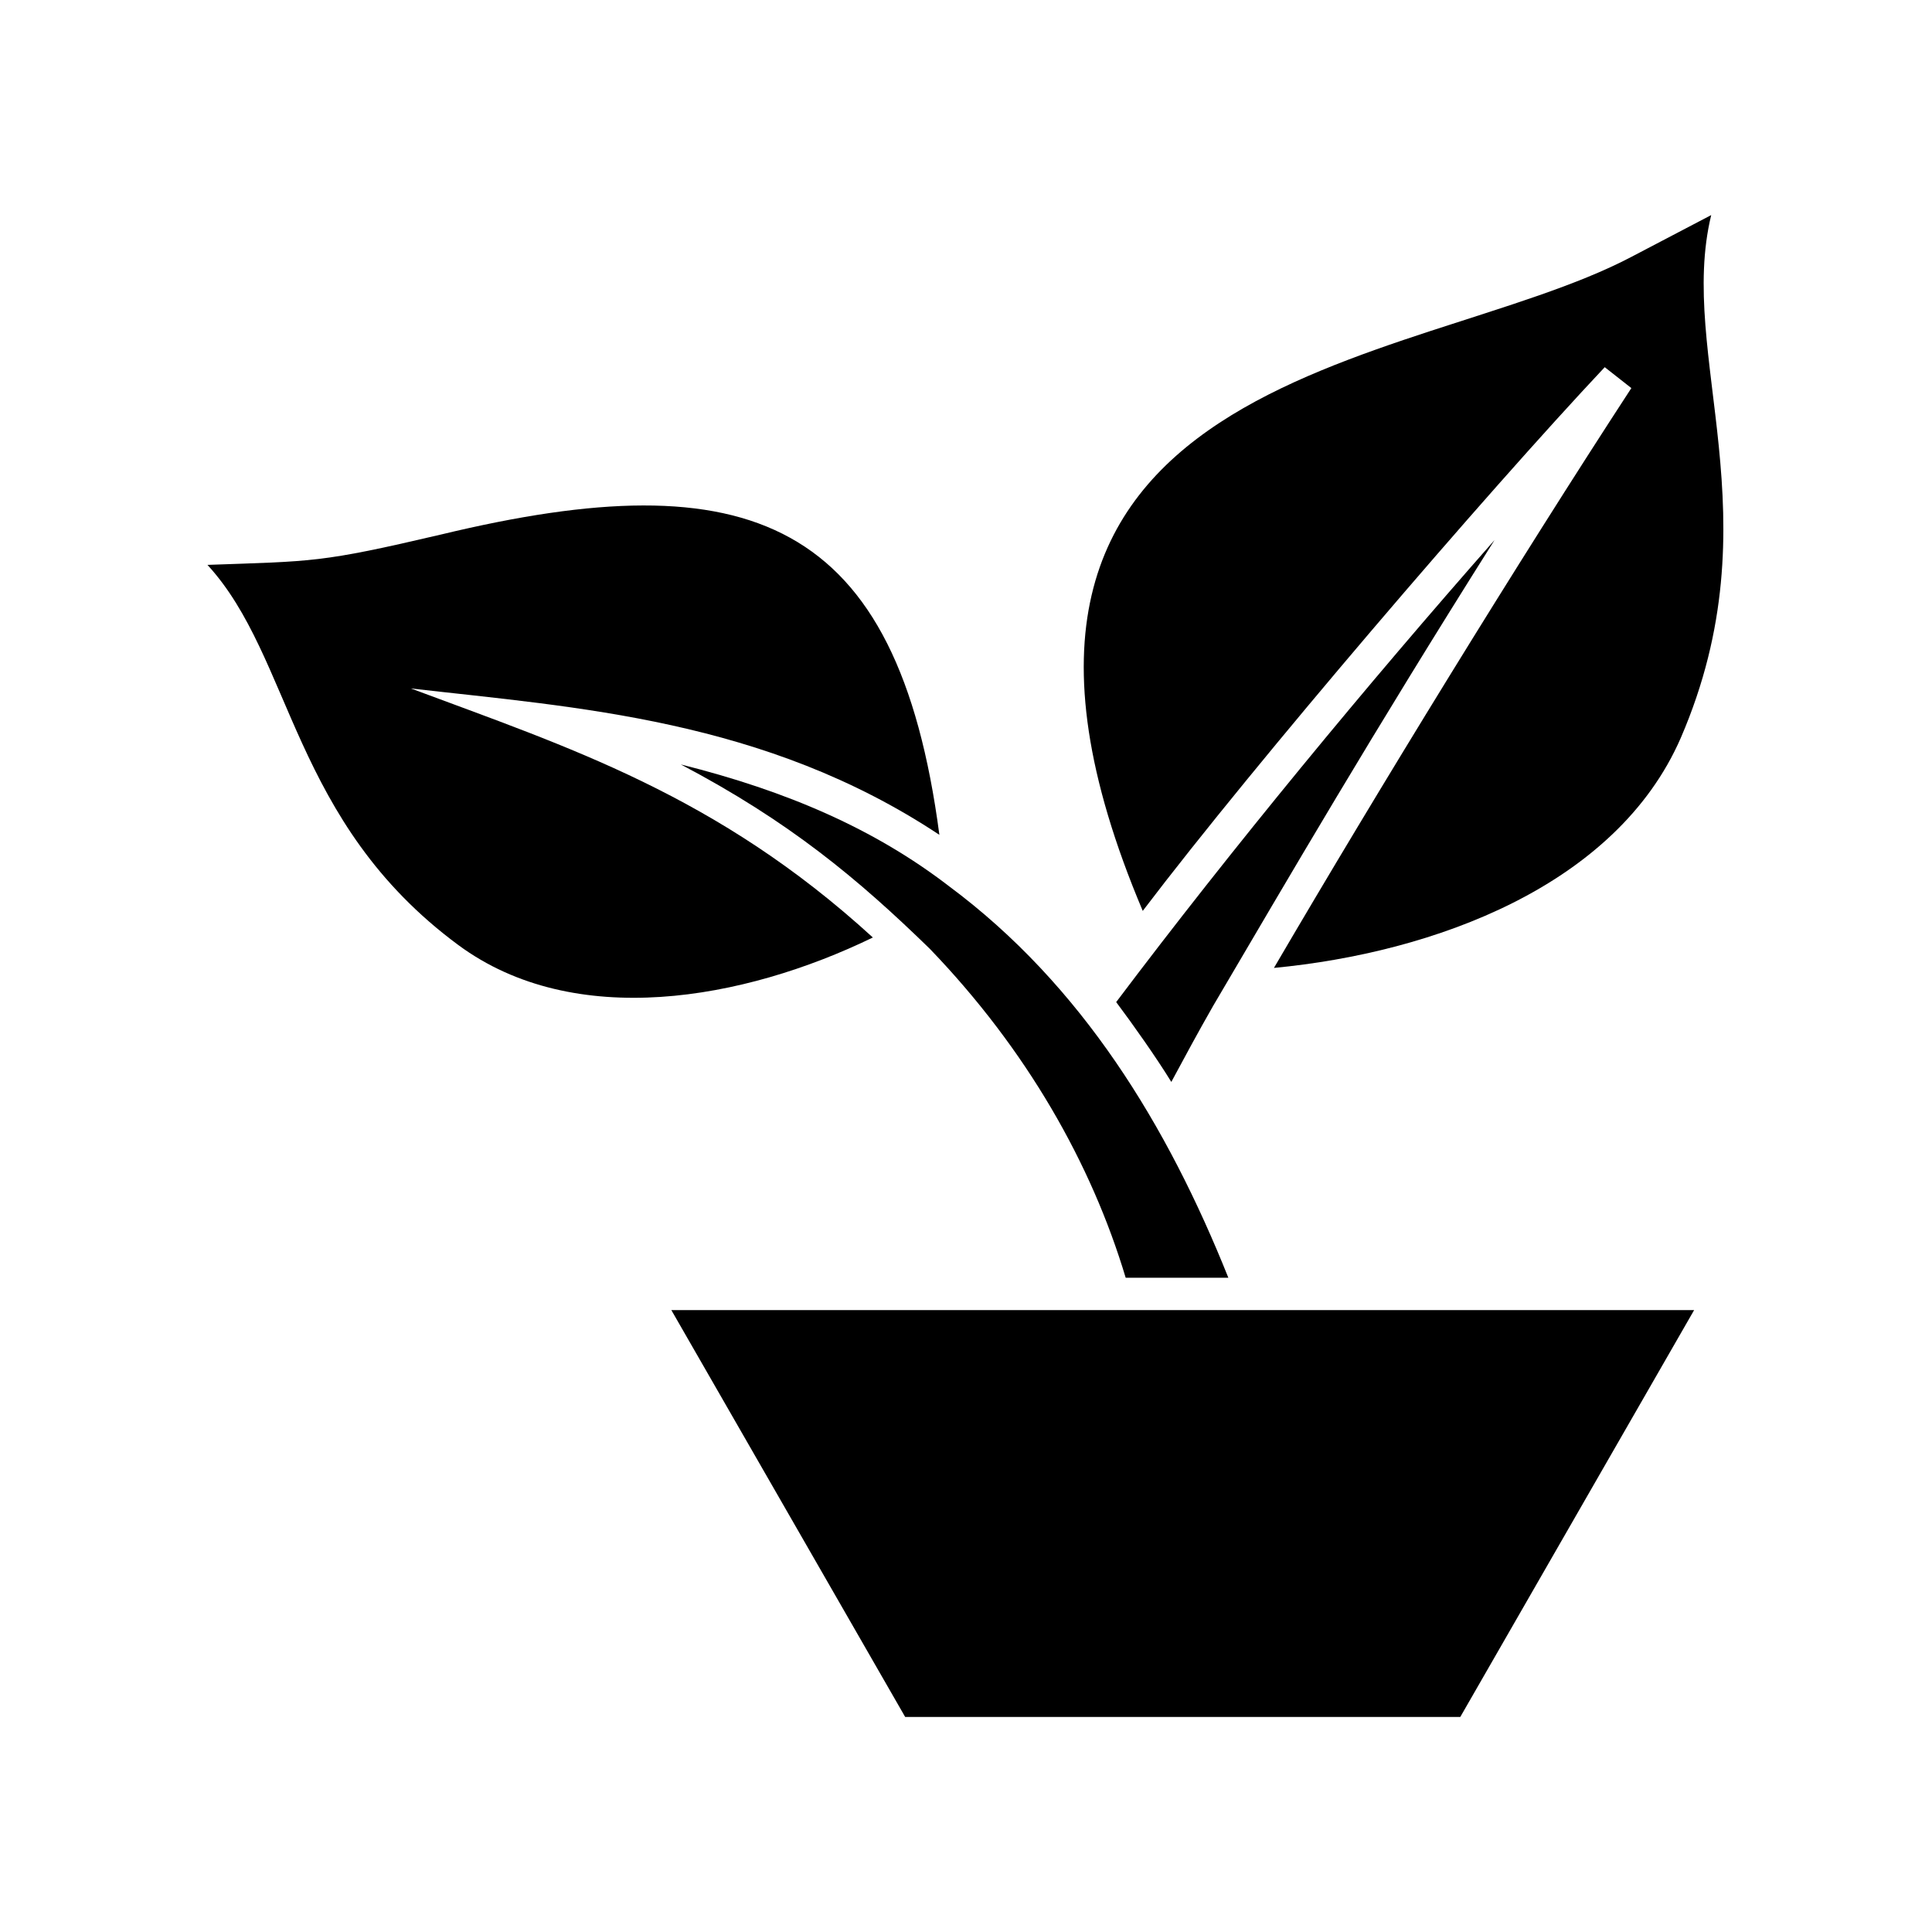 <?xml version="1.0" encoding="UTF-8"?>
<!-- Uploaded to: SVG Repo, www.svgrepo.com, Generator: SVG Repo Mixer Tools -->
<svg fill="#000000" width="800px" height="800px" version="1.1" viewBox="144 144 512 512" xmlns="http://www.w3.org/2000/svg">
 <g>
  <path d="m576.33 212.08 21.16-11.082c-9.07 37.281 17.129 80.105-8.062 138.55-17.129 39.297-65.496 56.93-107.82 60.961 27.711-47.359 64.488-107.31 94.719-153.66l-7.055-5.543c-31.738 33.754-92.195 104.29-122.43 144.09-60.961-144.09 72.047-143.08 129.48-173.31z"/>
  <path d="m540.06 287.14c-32.75 51.895-54.414 89.176-74.566 123.43-4.031 7.055-7.559 13.602-11.082 20.152-4.031-6.551-10.078-15.113-14.609-21.16 30.73-40.809 66.5-84.137 100.26-122.43z"/>
  <path d="m265.48 394.46c-44.336-32.746-43.832-76.074-66.504-100.76 28.215-1.008 29.727-0.504 61.969-8.062 81.617-19.648 120.91-4.535 132 79.602-46.352-30.73-96.227-33.754-140.06-38.793 41.816 15.617 81.113 28.215 122.43 66-34.258 16.625-79.098 24.688-109.83 2.016z"/>
  <path d="m592.96 491.19-61.969 107.82h-147.11l-61.969-107.82h271.05z"/>
  <path d="m442.32 482.62c-9.07-30.23-26.199-60.457-51.891-87.16-19.145-18.641-37.281-33.754-66-48.871 28.215 7.055 51.387 17.129 71.039 32.242 35.266 26.199 57.938 63.48 74.059 103.79z"/>
 </g>
</svg>